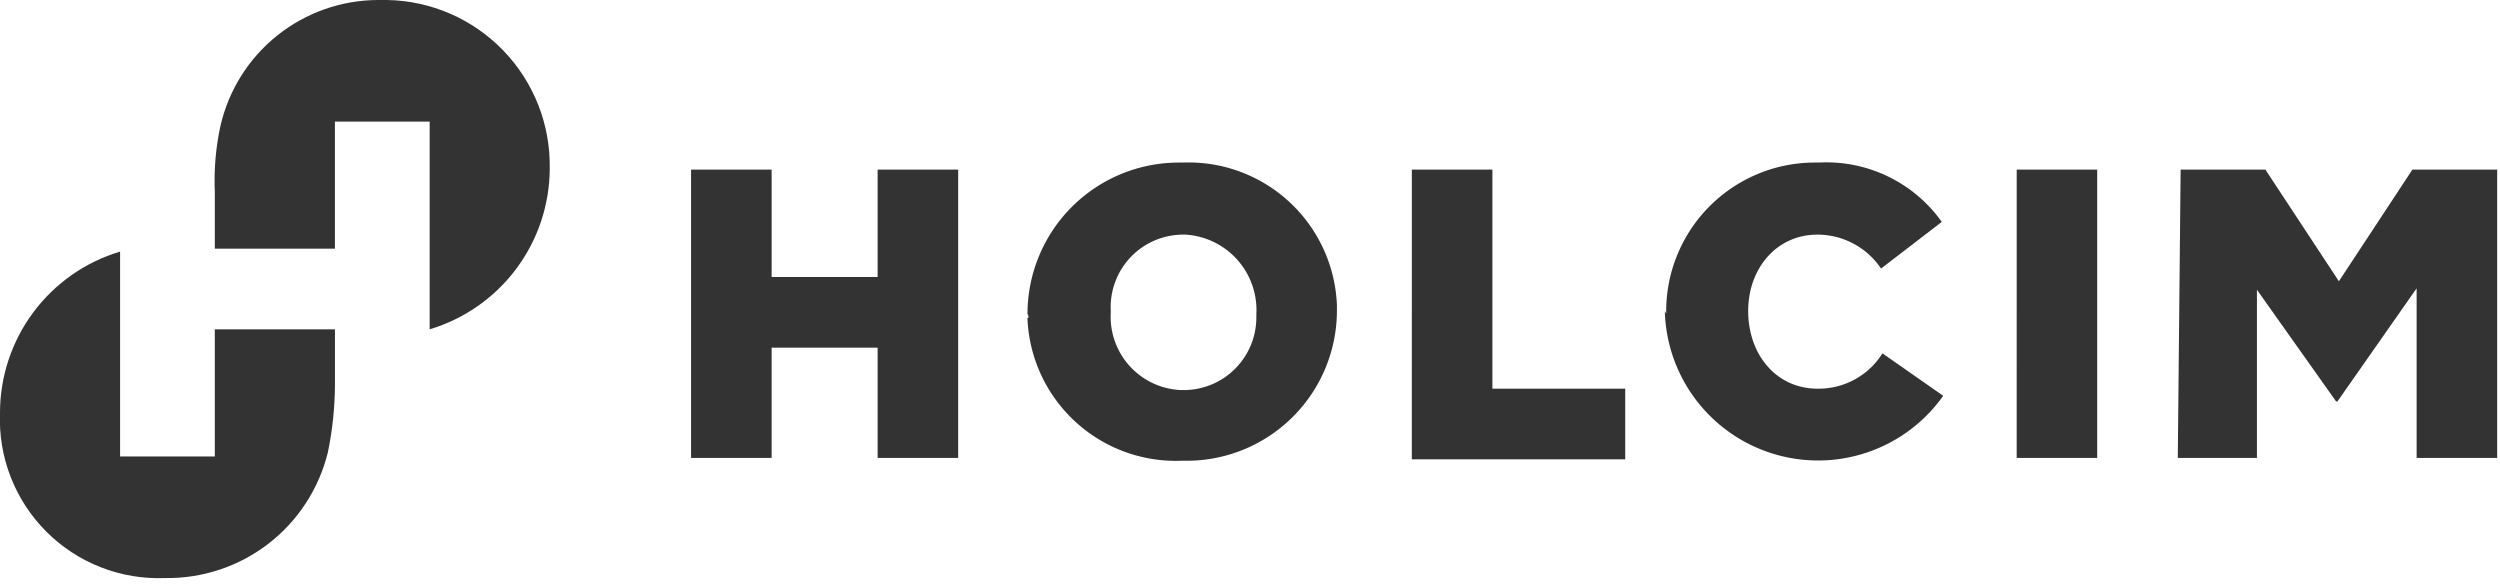 <svg xmlns="http://www.w3.org/2000/svg" xmlns:xlink="http://www.w3.org/1999/xlink" id="holcim-b" width="153.081" height="35.914" viewBox="0 0 153.081 35.914"><defs><clipPath id="clip-path"><rect id="Rect&#xE1;ngulo_60" data-name="Rect&#xE1;ngulo 60" width="153.081" height="35.914" fill="#333"></rect></clipPath><clipPath id="clip-path-2"><path id="Trazado_226" data-name="Trazado 226" d="M0,25.27A9.724,9.724,0,0,0,10.125,35.395a10.1,10.1,0,0,0,9.952-7.7,20.909,20.909,0,0,0,.433-4.067V20.164H13.153v7.788h-5.8V15.405A10.307,10.307,0,0,0,0,25.27M23.126,0A9.93,9.93,0,0,0,13.5,7.7a15.832,15.832,0,0,0-.346,4.067v3.461h7.355V7.444h5.8V20.164A10.307,10.307,0,0,0,33.662,10.3,10.138,10.138,0,0,0,23.711,0h-.346l-.133,0Z" fill="#333"></path></clipPath></defs><g id="Grupo_64" data-name="Grupo 64"><g id="Grupo_63" data-name="Grupo 63" clip-path="url(#clip-path)"><path id="Trazado_225" data-name="Trazado 225" d="M48.9,11.932h4.933v6.577h6.49V11.932h4.933V29.586H60.323v-6.75h-6.49v6.75H48.9Zm20.6,8.827h0A9.27,9.27,0,0,1,78.755,11.5h.26a9.093,9.093,0,0,1,9.432,8.74v.346a9.2,9.2,0,0,1-9.259,9.173h-.26a9.093,9.093,0,0,1-9.432-8.74q.13,0,0-.26m14.019,0h0a4.628,4.628,0,0,0-4.327-4.846h-.173A4.438,4.438,0,0,0,74.6,20.586v.087a4.493,4.493,0,0,0,4.327,4.759H79.1a4.451,4.451,0,0,0,4.413-4.5Zm9.519-8.827h4.933V25.345H106.1v4.327H93.033Zm15.576,8.827h0a9.105,9.105,0,0,1,9-9.259h.346a8.67,8.67,0,0,1,7.529,3.634l-3.721,2.856a4.689,4.689,0,0,0-3.894-2.077c-2.51,0-4.24,2.077-4.24,4.673,0,2.683,1.731,4.759,4.24,4.759a4.605,4.605,0,0,0,3.981-2.163l3.721,2.6a9.389,9.389,0,0,1-17.047-5.192Zm21.461-8.827H135V29.586H130.07Zm10.038,0H145.3l4.5,6.836,4.5-6.836h5.192V29.586H154.56V19.2l-4.846,6.923h-.087l-4.846-6.836v10.3h-4.846Z" transform="translate(-6.584 -1.546)" fill="#333"></path></g></g><g id="Grupo_66" data-name="Grupo 66"><g id="Grupo_65" data-name="Grupo 65" clip-path="url(#clip-path-2)"><rect id="Rect&#xE1;ngulo_61" data-name="Rect&#xE1;ngulo 61" width="44.932" height="45.849" transform="matrix(0.92, -0.391, 0.391, 0.92, -12.764, 5.42)" fill="#333"></rect></g></g></svg>